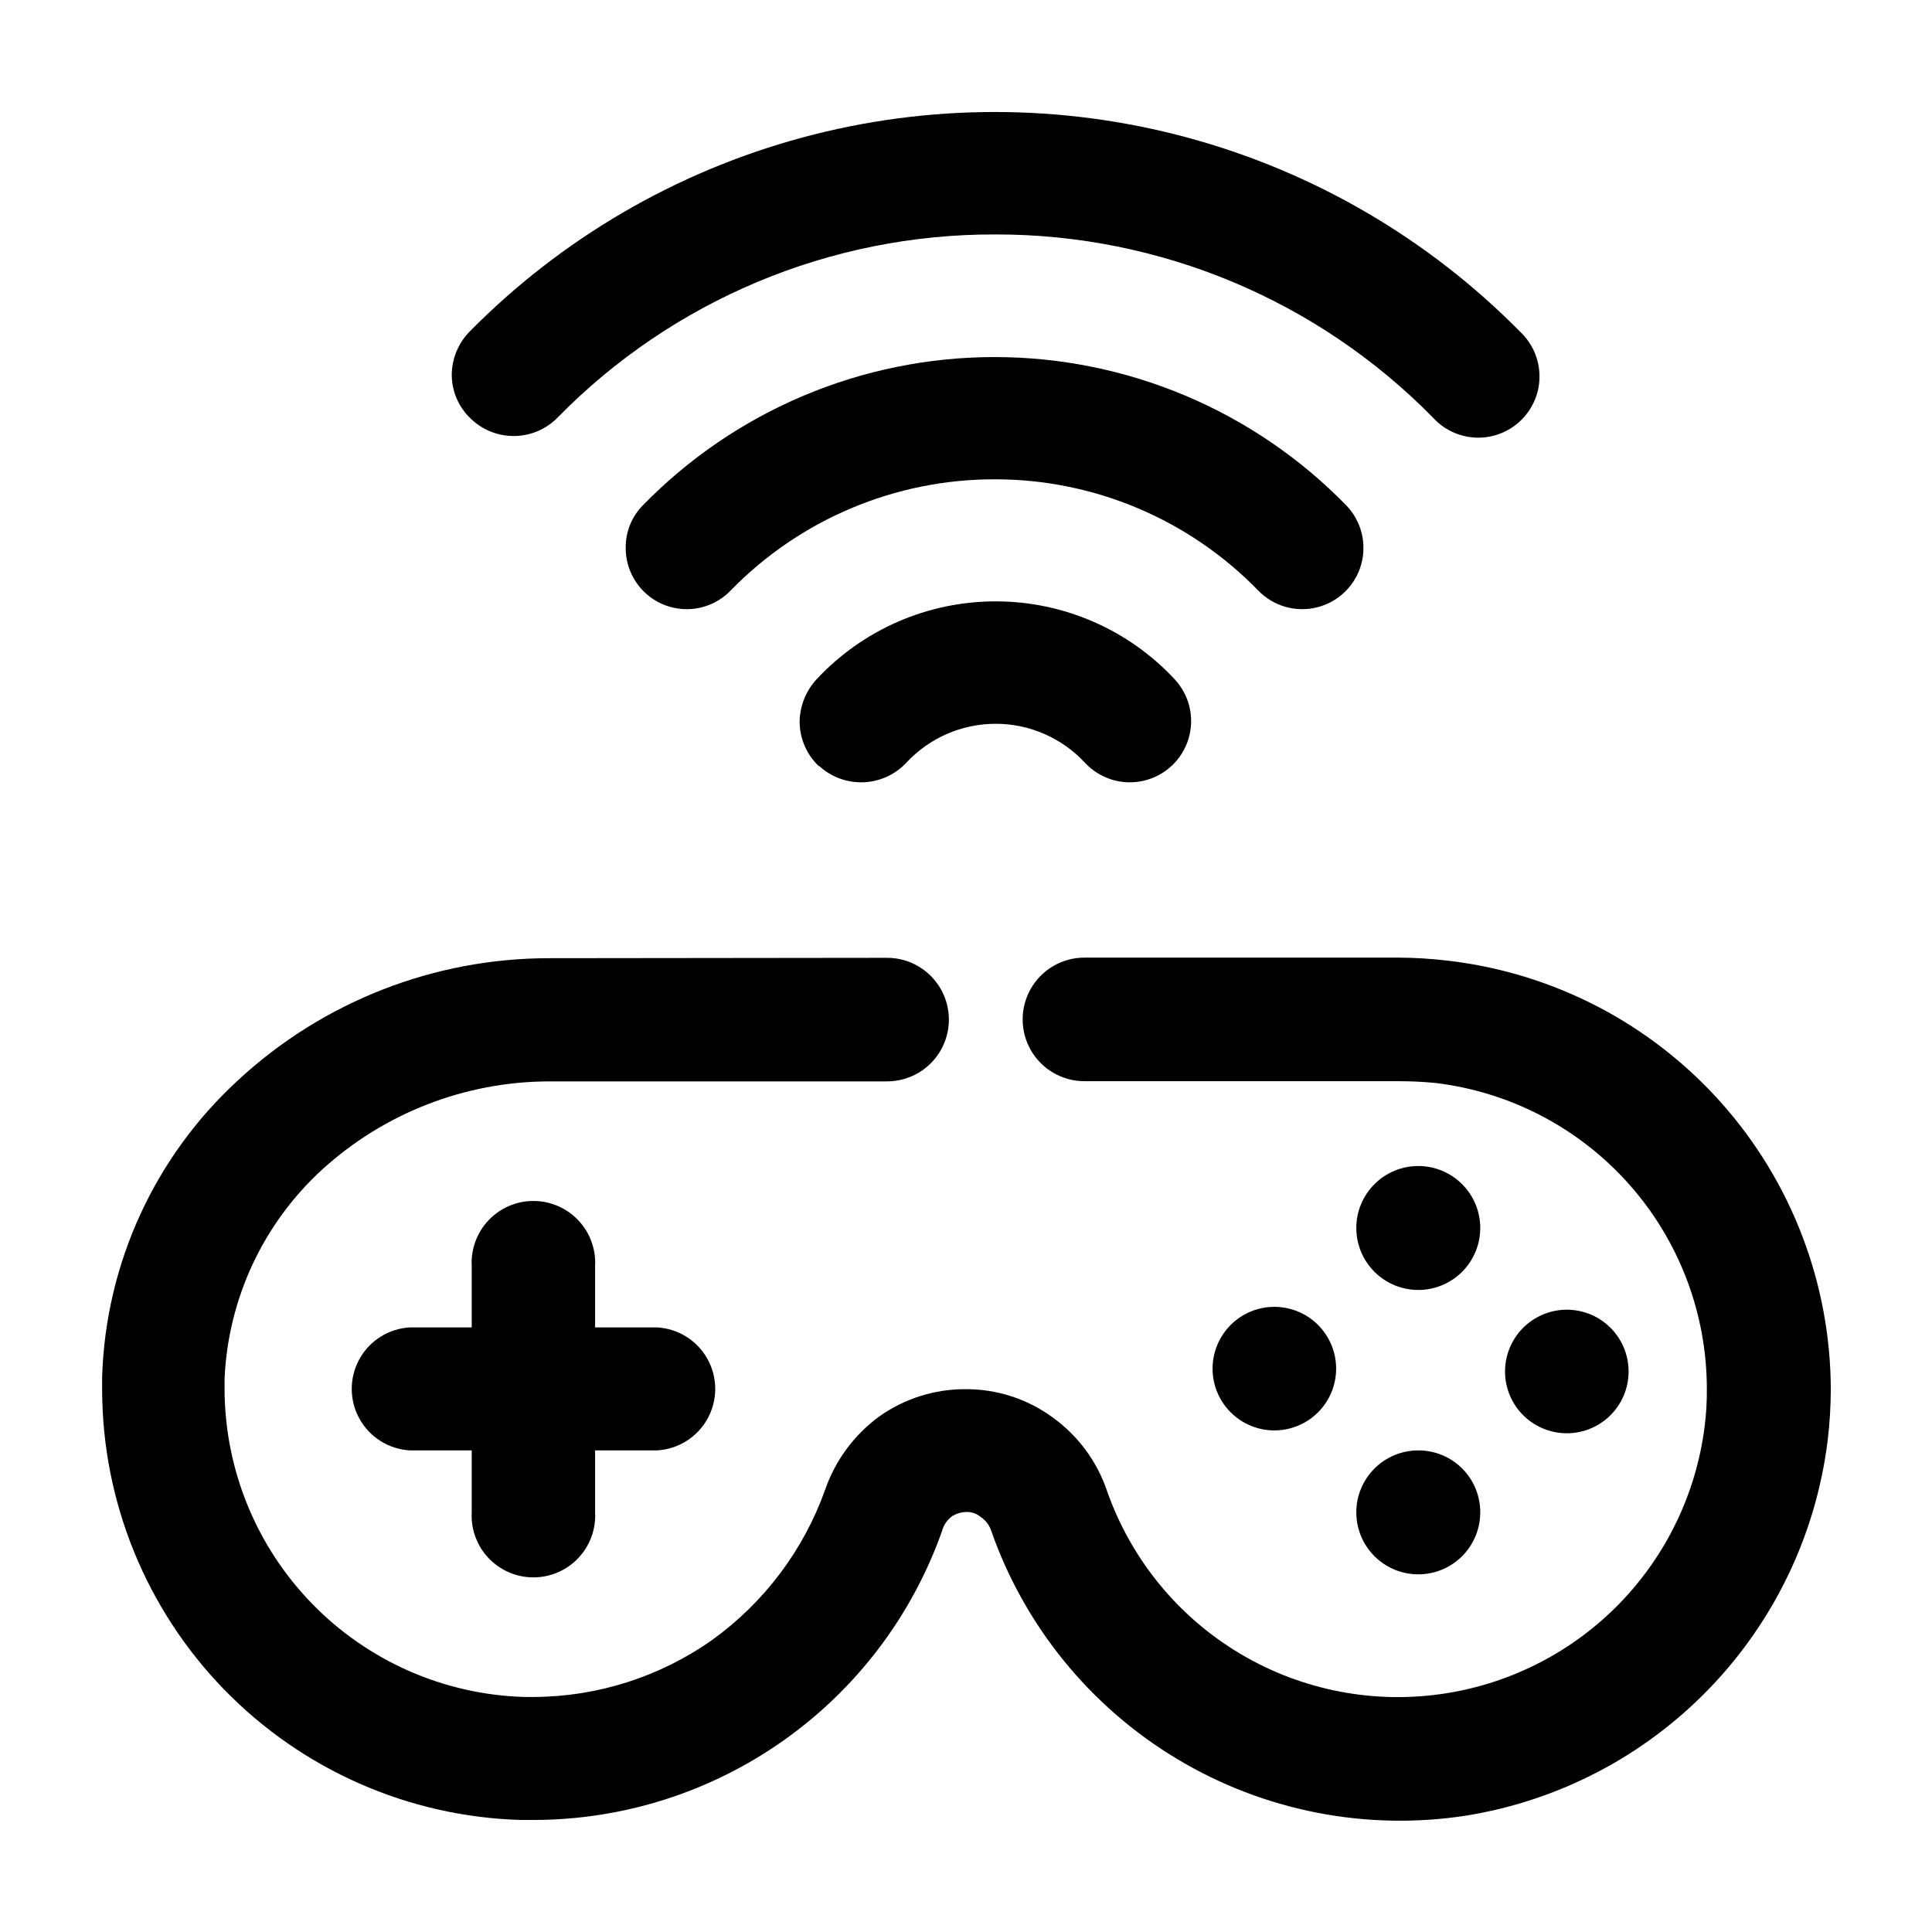 <?xml version="1.0" encoding="UTF-8"?>
<!-- Uploaded to: SVG Repo, www.svgrepo.com, Generator: SVG Repo Mixer Tools -->
<svg fill="#000000" width="800px" height="800px" version="1.1" viewBox="144 144 512 512" xmlns="http://www.w3.org/2000/svg">
 <g>
  <path d="m407.66 206.13c-43.586-0.109-85.371 17.387-115.88 48.516-3.019 3.086-7.137 4.848-11.449 4.902-4.316 0.059-8.477-1.598-11.574-4.598-3.207-3.027-5.027-7.234-5.039-11.641 0.039-4.231 1.699-8.285 4.633-11.336 24.32-24.68 54.762-42.457 88.207-51.508 33.445-9.047 68.699-9.047 102.14 0 33.445 9.051 63.887 26.828 88.207 51.508 3.207 3.031 5.039 7.238 5.078 11.652 0.039 4.41-1.723 8.648-4.879 11.734-3.152 3.086-7.43 4.754-11.84 4.621-4.41-0.137-8.574-2.062-11.535-5.336-30.539-31.082-72.301-48.566-115.88-48.516z"/>
  <path d="m407.66 271.02c-26.367-0.047-51.629 10.586-70.031 29.473-3.008 3.121-7.144 4.898-11.48 4.941-4.332 0.043-8.504-1.656-11.574-4.719-3.07-3.059-4.781-7.223-4.754-11.559-0.043-4.199 1.586-8.242 4.535-11.234 24.5-25.125 58.109-39.297 93.203-39.297 35.098 0 68.703 14.172 93.207 39.297 4.031 4.168 5.531 10.168 3.941 15.742-1.594 5.574-6.039 9.879-11.664 11.285-5.625 1.41-11.574-0.289-15.605-4.457-18.32-18.848-43.492-29.48-69.777-29.473z"/>
  <path d="m360.95 347c-3.242-3.102-5.062-7.402-5.039-11.887 0.09-4.121 1.684-8.062 4.484-11.086 12.266-13.176 29.457-20.66 47.461-20.66 18 0 35.191 7.484 47.457 20.66 3.953 4.25 5.336 10.281 3.633 15.828-1.703 5.543-6.234 9.758-11.891 11.059-5.652 1.297-11.57-0.52-15.523-4.769-6.109-6.59-14.691-10.336-23.676-10.336-8.988 0-17.57 3.746-23.68 10.336-2.961 3.152-7.043 5.008-11.363 5.168-4.32 0.16-8.527-1.387-11.711-4.312z"/>
  <path d="m379.09 397.83c5.852 0 11.254 3.121 14.18 8.188 2.926 5.066 2.926 11.309 0 16.375-2.926 5.062-8.328 8.184-14.18 8.184h-89.578c-22.281 0.055-43.746 8.406-60.203 23.43-15.609 14.32-24.887 34.254-25.797 55.418v2.57c0.02 21.27 8.316 41.695 23.141 56.949 14.82 15.258 35 24.141 56.262 24.77h2.57c16.93-0.074 33.426-5.348 47.254-15.117 13.785-9.922 24.223-23.805 29.93-39.801 2.691-7.766 7.68-14.531 14.305-19.395 6.723-4.777 14.781-7.316 23.027-7.254 8.238-0.016 16.27 2.594 22.922 7.453 6.703 4.809 11.742 11.59 14.41 19.398 6.32 18.113 18.82 33.422 35.301 43.242 16.48 9.82 35.891 13.523 54.828 10.465 17.473-2.809 33.562-11.195 45.867-23.91 12.309-12.715 20.164-29.07 22.398-46.625 0.438-3.34 0.637-6.707 0.605-10.074 0.004-19.996-7.328-39.301-20.605-54.25-13.281-14.949-31.582-24.508-51.438-26.863-3.176-0.301-6.297-0.453-9.773-0.453h-83.129c-5.852 0-11.258-3.121-14.18-8.188-2.926-5.066-2.926-11.309 0-16.375 2.922-5.066 8.328-8.188 14.18-8.188h83.129c4.531 0.016 9.055 0.301 13.551 0.855 27.809 3.312 53.441 16.684 72.07 37.594 18.625 20.91 28.957 47.914 29.043 75.918-0.012 4.613-0.297 9.223-0.855 13.801-3.09 24.66-14.086 47.656-31.344 65.539-17.258 17.887-39.844 29.695-64.379 33.664-26.52 4.113-53.641-1.191-76.648-15-23.012-13.805-40.457-35.238-49.305-60.574-0.508-1.461-1.48-2.719-2.769-3.574-1.043-0.879-2.367-1.344-3.731-1.312-1.375 0.016-2.719 0.414-3.879 1.16-1.289 0.957-2.211 2.324-2.617 3.879-7.914 22.375-22.559 41.75-41.93 55.461-19.367 13.715-42.508 21.09-66.238 21.117h-3.578c-29.664-0.887-57.816-13.285-78.504-34.562-20.688-21.281-32.281-49.773-32.336-79.449v-3.426c0.93-30.004 13.938-58.363 36.074-78.645 22.41-20.754 51.828-32.289 82.371-32.293z"/>
  <path d="m269.01 479.55c-0.25-4.492 1.363-8.891 4.453-12.16 3.094-3.269 7.394-5.121 11.895-5.121s8.805 1.852 11.895 5.121c3.094 3.269 4.703 7.668 4.457 12.16v65.191c0.246 4.492-1.363 8.891-4.457 12.16-3.09 3.269-7.394 5.121-11.895 5.121s-8.801-1.852-11.895-5.121c-3.09-3.269-4.703-7.668-4.453-12.16z"/>
  <path d="m252.63 528.37c-5.606-0.312-10.66-3.488-13.379-8.402-2.715-4.914-2.715-10.883 0-15.797 2.719-4.914 7.773-8.086 13.379-8.398h65.496c5.609 0.312 10.66 3.484 13.379 8.398s2.719 10.883 0 15.797-7.769 8.09-13.379 8.402z"/>
  <path d="m536.28 544.74c0.016 4.359-1.703 8.547-4.777 11.637s-7.254 4.828-11.613 4.84c-4.356 0.008-8.539-1.715-11.629-4.793-3.086-3.078-4.824-7.258-4.828-11.617-0.004-4.356 1.727-8.539 4.805-11.621 3.082-3.086 7.262-4.816 11.621-4.816 4.352-0.016 8.527 1.703 11.609 4.777 3.082 3.07 4.812 7.242 4.812 11.594z"/>
  <path d="m536.28 469.38c0.016 4.356-1.703 8.543-4.777 11.633-3.074 3.09-7.254 4.832-11.613 4.84-4.356 0.008-8.539-1.715-11.629-4.793-3.086-3.078-4.824-7.254-4.828-11.613-0.004-4.359 1.727-8.543 4.805-11.625 3.082-3.086 7.262-4.816 11.621-4.816 4.348 0 8.516 1.723 11.594 4.793 3.082 3.066 4.816 7.234 4.828 11.582z"/>
  <path d="m575.57 506.55c0.25 4.492-1.359 8.891-4.453 12.16-3.09 3.269-7.394 5.121-11.895 5.121s-8.801-1.852-11.895-5.121c-3.094-3.269-4.703-7.668-4.453-12.16 0.312-5.625 3.496-10.695 8.426-13.422 4.93-2.727 10.914-2.727 15.848 0 4.93 2.727 8.113 7.797 8.422 13.422z"/>
  <path d="m498.09 506.55c0.039 4.356-1.656 8.551-4.719 11.652-3.059 3.102-7.231 4.856-11.586 4.871-4.359 0.02-8.543-1.699-11.629-4.777-3.086-3.074-4.816-7.254-4.812-11.613 0.004-4.356 1.746-8.531 4.836-11.602 3.094-3.07 7.281-4.781 11.637-4.754 4.301 0.027 8.418 1.742 11.461 4.777 3.043 3.035 4.773 7.144 4.812 11.445z"/>
 </g>
</svg>
